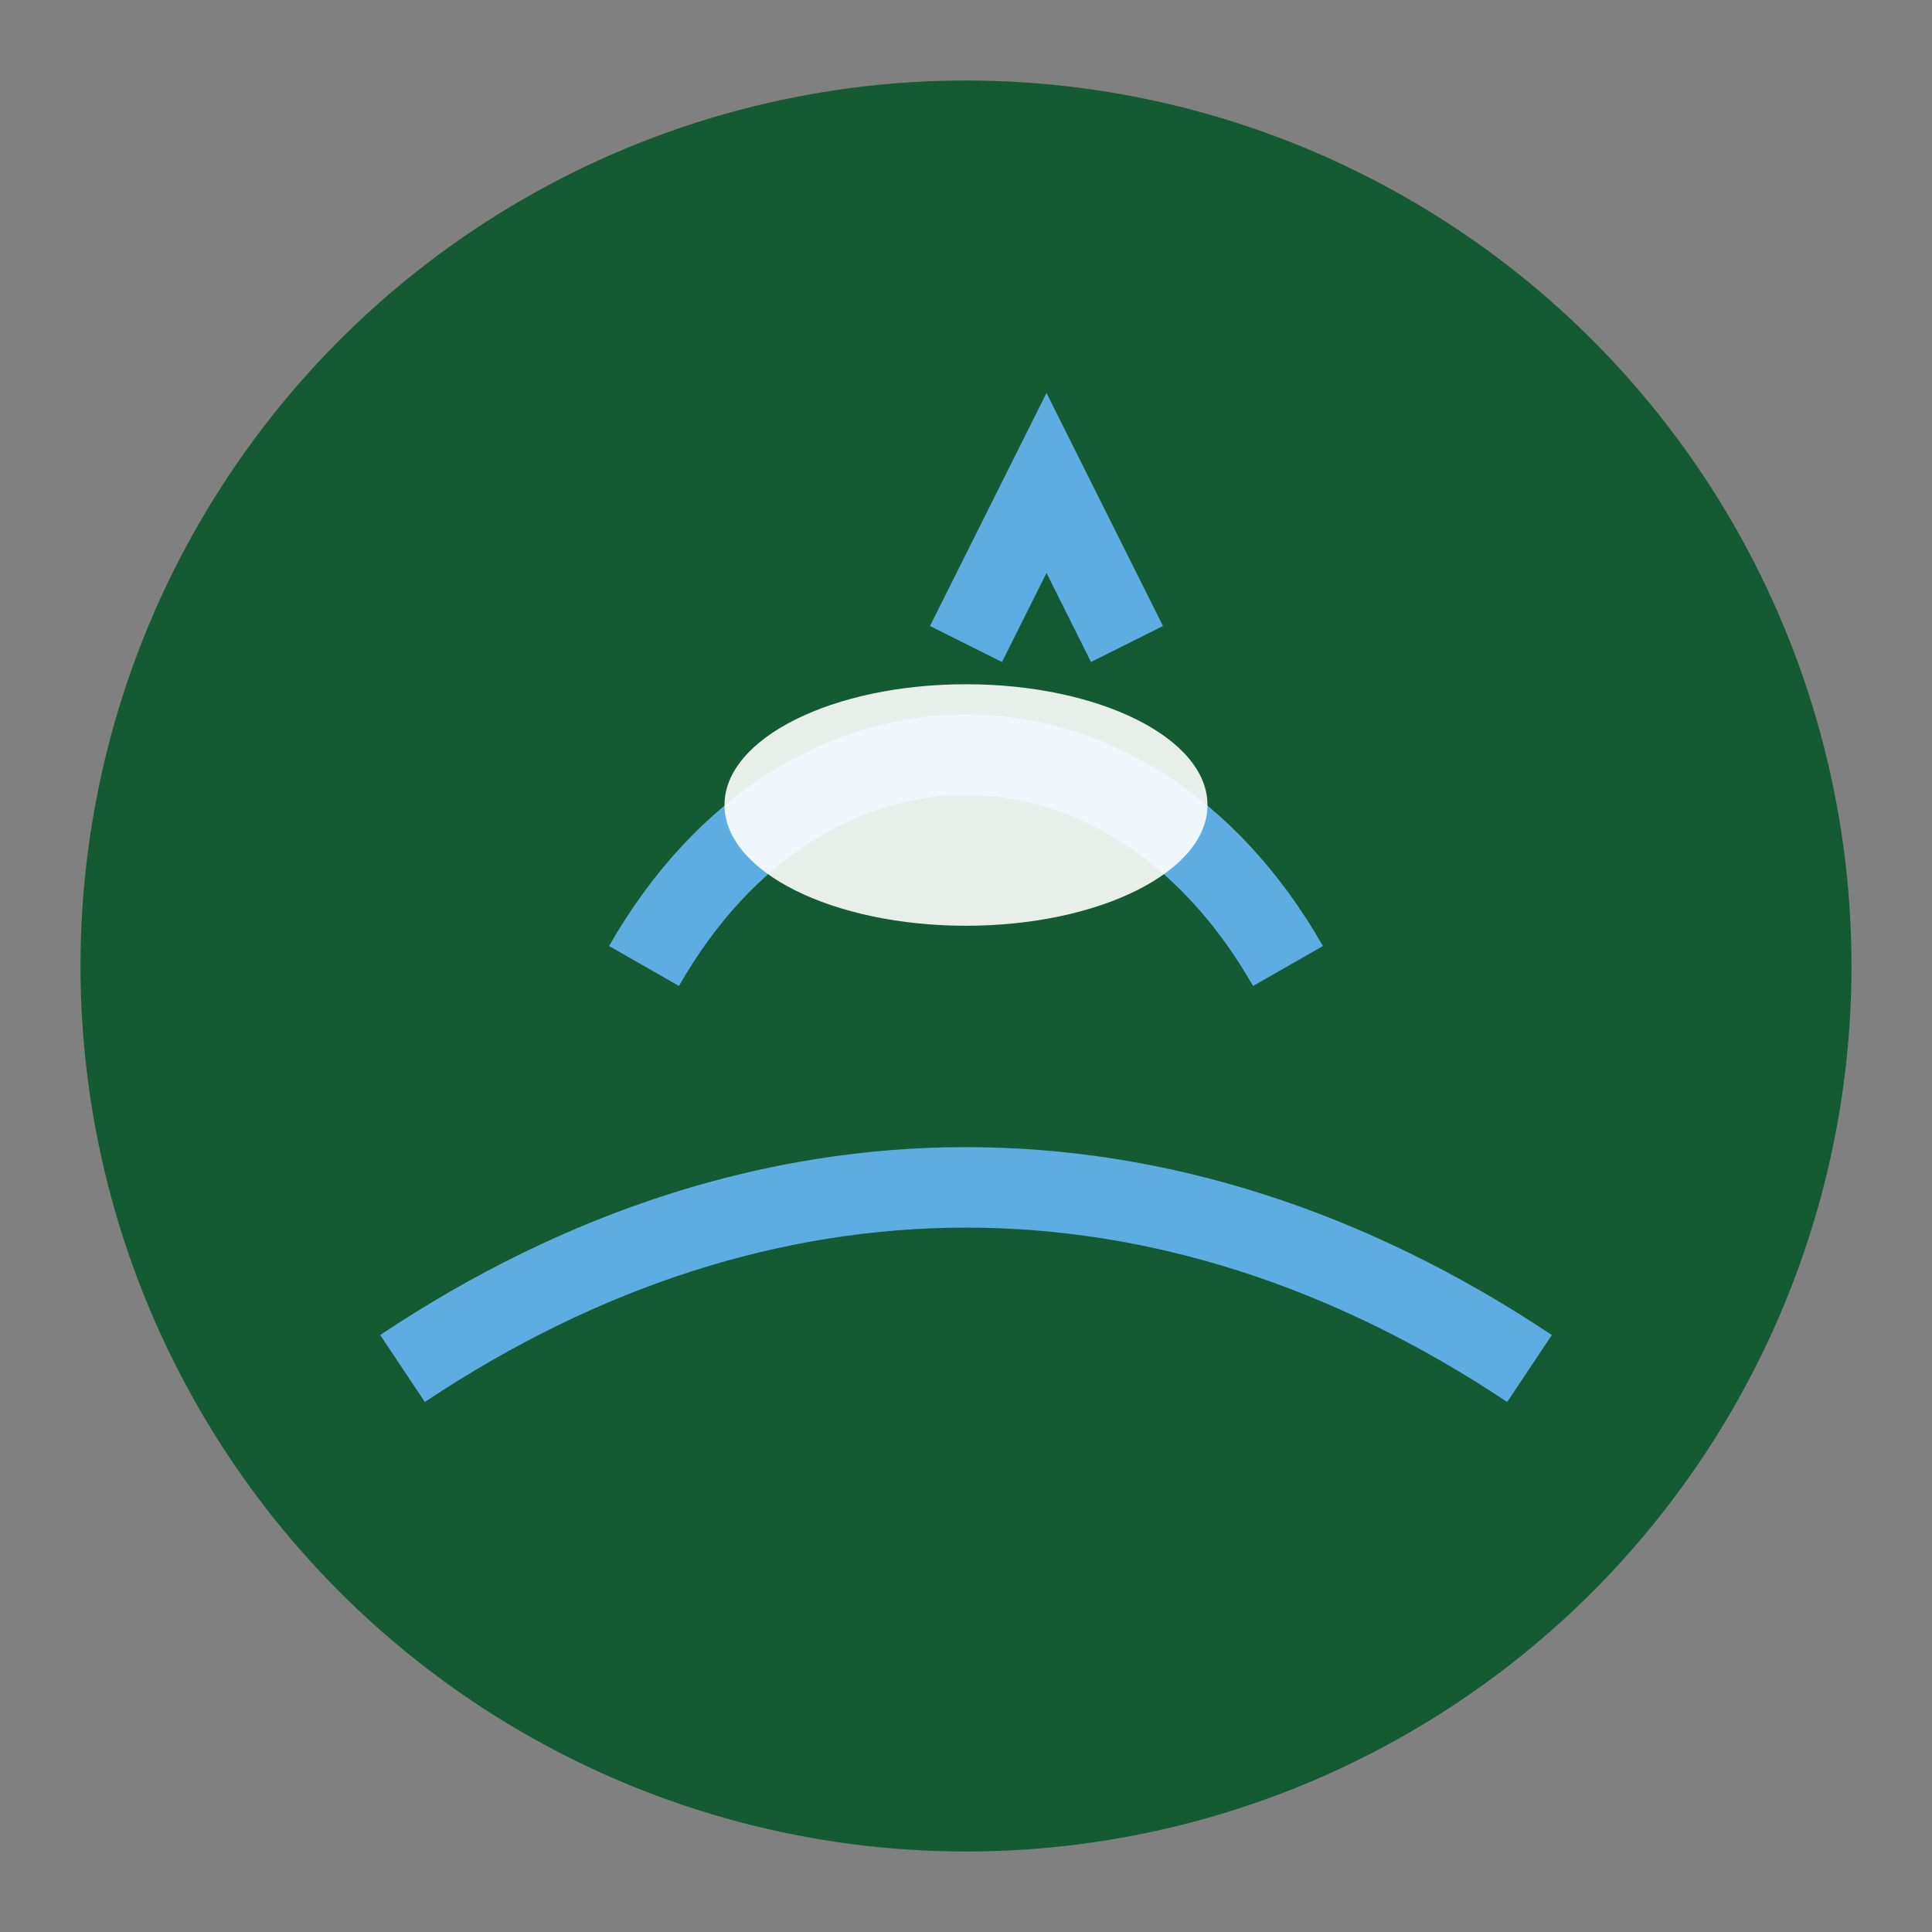 <?xml version="1.0" encoding="UTF-8"?>
<svg xmlns="http://www.w3.org/2000/svg" width="48" height="48" viewBox="0 0 48 48"><rect x="0" y="0" width="48" height="48" fill="#808080" stroke="none"/><circle cx="24" cy="24" r="22" fill="#145A32"/><path d="M10 34c9-6 19-6 28 0" fill="none" stroke="#5DADE2" stroke-width="2"/><path d="M16 24c4-7 12-7 16 0" fill="none" stroke="#5DADE2" stroke-width="2"/><ellipse cx="24" cy="20" rx="6" ry="3" fill="#FFFFFF" opacity=".9"/><path d="M24 16l2-4 2 4" stroke="#5DADE2" stroke-width="2" fill="none"/></svg>